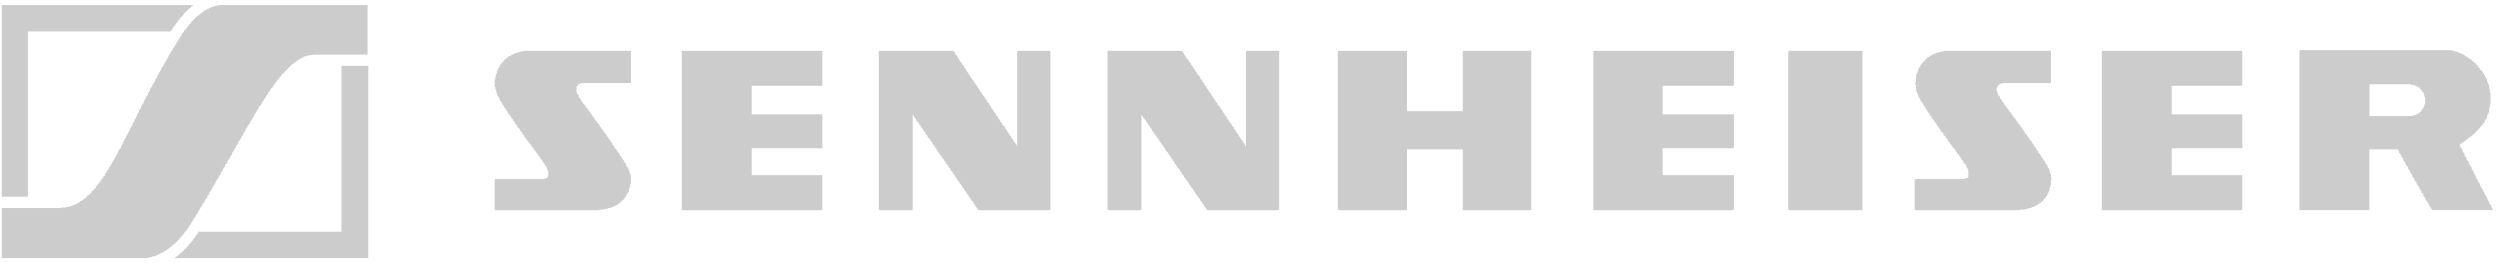 <svg xmlns="http://www.w3.org/2000/svg" width="247" height="26" viewBox="0 0 247 26" fill="none"><path fill-rule="evenodd" clip-rule="evenodd" d="M0.179 25.5H14.622V25.442H14.899V25.394H15.037V25.336H15.249V25.289H15.387V25.23H15.529V25.179H15.668V25.125H15.737V25.074H15.875V25.019H15.944V24.968H16.087V24.913H16.225V24.863V24.804H16.363V24.757H16.433V24.699H16.505V24.651H16.575V24.593H16.644V24.542H16.713V24.487H16.782V24.436H16.852V24.382H16.924V24.331H16.994V24.272H17.063V24.225V24.167H17.201V24.119H17.27V24.061H17.34V24.01V23.956H17.412V23.904H17.482V23.85H17.551V23.799V23.744H17.62V23.693H17.689V23.635H17.759V23.588V23.482H17.831V23.424H17.901V23.373H17.97V23.318V23.267H18.039V23.212H18.108V23.103H18.177V23.056V22.997H18.247V22.892H18.32V22.841H18.389V22.786H18.458V22.68V22.63H18.527V22.575H18.596V22.466H18.666V22.418V22.313H18.735V22.254H18.808V22.149H18.877V22.043V21.992H18.946V21.886H19.015V21.828H19.084V21.723V21.617H19.154V21.566H19.227V21.46H19.296V21.355V21.296H19.365V21.191H19.434V21.136H19.503V21.027H19.573V20.921V20.874H19.642V20.768H19.715V20.659H19.784V20.604V20.498H19.853V20.389H19.922V20.342H19.991V20.236V20.127H20.061V20.072H20.134V19.967H20.203V19.857V19.81H20.272V19.704H20.341V19.599H20.41V19.541H20.48V19.435V19.329H20.549V19.278H20.622V19.173H20.691V19.067V18.958H20.76V18.903H20.829V18.797H20.898V18.688V18.641H20.968V18.535H21.037V18.43H21.11V18.32V18.266H21.179V18.16H21.248V18.051H21.317V18.003V17.898H21.387V17.788H21.456V17.683H21.529V17.628H21.598V17.522V17.413H21.667V17.308H21.736V17.26H21.805V17.144V17.038H21.875V16.932H21.944V16.881H22.017V16.776V16.67H22.086V16.564H22.155V16.506H22.224V16.401V16.295H22.294V16.189H22.363V16.138H22.436V16.033V15.927H22.505V15.821H22.574V15.763H22.643V15.657H22.712V15.552V15.446H22.782V15.395H22.851V15.29H22.924V15.184V15.075H22.993V15.02H23.062V14.914H23.131V14.805V14.699H23.201V14.652H23.27V14.543H23.339V14.437V14.331H23.412V14.277H23.481V14.168H23.55V14.062V13.956H23.62V13.905H23.689V13.8H23.758V13.694H23.831V13.588V13.53H23.9V13.424H23.969V13.319H24.038V13.213V13.162H24.108V13.056H24.177V12.944H24.246V12.893V12.787H24.319V12.681H24.388V12.576H24.457V12.517V12.412H24.527V12.306H24.596V12.255H24.665V12.149H24.738V12.044V11.938H24.807V11.88H24.876V11.774H24.946V11.669V11.618H25.015V11.512H25.084V11.406H25.153V11.348V11.242H25.226V11.137H25.295V11.086H25.364V10.98V10.874H25.434V10.816H25.503V10.71H25.572V10.66V10.554H25.641V10.448H25.714V10.394H25.783V10.284H25.853V10.237V10.128H25.922V10.022H25.991V9.967H26.06V9.862V9.811H26.133V9.705H26.202V9.647H26.271V9.541V9.49H26.341V9.385H26.41V9.33H26.479V9.221V9.173H26.548V9.068H26.621V9.009H26.691V8.904V8.853H26.76V8.74H26.829V8.692H26.898V8.634H26.967V8.529V8.478H27.04V8.423H27.109V8.314H27.178V8.266V8.161H27.248V8.102H27.317V8.055H27.386V7.997V7.891H27.455V7.84H27.528V7.785H27.598V7.676V7.629H27.667V7.571H27.736V7.523H27.805V7.465V7.359H27.874V7.308H27.944V7.254H28.016V7.203H28.086V7.144V7.097H28.155V7.039H28.224V6.991H28.293V6.933V6.886H28.362V6.827H28.435V6.776H28.505V6.722V6.671H28.574V6.616H28.643V6.565H28.712V6.507V6.459H28.781V6.401H28.851V6.354H28.923V6.296H28.993V6.245H29.062V6.19H29.131V6.139H29.2V6.084H29.269V6.033H29.339V5.979H29.412V5.928H29.481V5.869H29.619V5.822H29.688V5.764H29.83V5.716H29.9V5.658H30.038V5.607H30.107V5.552H30.319V5.501H30.526V5.447H30.876V5.396H36.318V0.5H21.598V0.555H21.317V0.606H21.11V0.66H20.968V0.711H20.829V0.77H20.691V0.817H20.622V0.875H20.48V0.923H20.41V0.981H20.272V1.032H20.203V1.086H20.134V1.137H20.061V1.192H19.991V1.243H19.922V1.301H19.853V1.349H19.784V1.407H19.715V1.454H19.642V1.513H19.573V1.564H19.503V1.618H19.434V1.669H19.365V1.724H19.296V1.775V1.83H19.227V1.881H19.154V1.939H19.084V1.986V2.045H19.015V2.092H18.946V2.15H18.877V2.201V2.307H18.808V2.361H18.735V2.412H18.666V2.471V2.518H18.596V2.624H18.527V2.682H18.458V2.733V2.788H18.389V2.893H18.32V2.944H18.247V2.999H18.177V3.108V3.156H18.108V3.261H18.039V3.319H17.97V3.425V3.476H17.901V3.582H17.831V3.64H17.759V3.746V3.793H17.689V3.902H17.62V4.008H17.551V4.063V4.168H17.482V4.219H17.412V4.325H17.34V4.431V4.489H17.27V4.594H17.201V4.7H17.132V4.758H17.063V4.864V4.97H16.994V5.021H16.924V5.126H16.852V5.232V5.29H16.782V5.396H16.713V5.501H16.644V5.552V5.658H16.575V5.764H16.505V5.869H16.433V5.928V6.033H16.363V6.139H16.294V6.245H16.225V6.296V6.401H16.156V6.507H16.087V6.616H16.017V6.671H15.944V6.776V6.886H15.875V6.991H15.806V7.097H15.737V7.144V7.254H15.668V7.359H15.598V7.465H15.529V7.571V7.676H15.456V7.734H15.387V7.84H15.318V7.946V8.055H15.249V8.161H15.179V8.266H15.11V8.372H15.037V8.478V8.529H14.968V8.634H14.899V8.74H14.83V8.853V8.962H14.761V9.068H14.691V9.173H14.622V9.279V9.385H14.549V9.49H14.48V9.6H14.411V9.647V9.753H14.342V9.862H14.272V9.967H14.203V10.073V10.179H14.13V10.284H14.061V10.394H13.992V10.499H13.923V10.605V10.71H13.854V10.816H13.784V10.922H13.715V11.031V11.137H13.642V11.242H13.573V11.348H13.504V11.454V11.559H13.434V11.669H13.365V11.774H13.296V11.88V11.986H13.227V12.091H13.154V12.2H13.085V12.306V12.412H13.016V12.517H12.947V12.623H12.877V12.729H12.808V12.838V12.944H12.735V13.056H12.666V13.162H12.597V13.213V13.319H12.527V13.424H12.458V13.53H12.389V13.636V13.745H12.32V13.851H12.247V13.956H12.178V14.062V14.168H12.109V14.277H12.039V14.382H11.97V14.488V14.594H11.901V14.699H11.828V14.758H11.759V14.863H11.69V14.969V15.075H11.62V15.184H11.551V15.29H11.482V15.395V15.446H11.413V15.552H11.34V15.657H11.271V15.763V15.821H11.202V15.927H11.132V16.033H11.063V16.138V16.189H10.994V16.295H10.925V16.401H10.852V16.506H10.783V16.564V16.67H10.713V16.776H10.644V16.827H10.575V16.932V16.991H10.506V17.096H10.433V17.144H10.364V17.26V17.366H10.295V17.413H10.225V17.522H10.156V17.577V17.628H10.087V17.734H10.018V17.788H9.945V17.898V17.945H9.876V18.003H9.806V18.109H9.737V18.16H9.668V18.215V18.32H9.599V18.371H9.526V18.43H9.457V18.477V18.582H9.388V18.641H9.318V18.688H9.249V18.746V18.797H9.18V18.852H9.111V18.903H9.038V19.009V19.067H8.969V19.114H8.899V19.173H8.83V19.22V19.278H8.692V19.329H8.623V19.384H8.55V19.435V19.489H8.48V19.541H8.411V19.599H8.342V19.646H8.273V19.704H8.204V19.752H8.131V19.81H8.062V19.857H7.923V19.916V19.967H7.785V20.021H7.715V20.072H7.643V20.127H7.504V20.178H7.435V20.236H7.224V20.284H7.154V20.342H7.016V20.389H6.808V20.448H6.528V20.498H6.109V20.553H0.179V25.5Z" fill="#CCCCCC"></path><path fill-rule="evenodd" clip-rule="evenodd" d="M239.538 10.448H239.469V10.554V10.659H239.399V10.765H239.33V10.816H239.261V10.922V10.98H239.192V11.031H239.123V11.089H239.053V11.14H238.984V11.198H238.915V11.249H238.776V11.308H238.707V11.359H238.569V11.417H238.361V11.468H234.107V8.328H238.223V8.386H238.503V8.437H238.642V8.496H238.78V8.547H238.849V8.605H238.988V8.656H239.057V8.714V8.765H239.126V8.823H239.196V8.882H239.265V8.933V8.991H239.334V9.097H239.403V9.148H239.472V9.253V9.417H239.541V9.574H239.611V10.27H239.541V10.481L239.538 10.448ZM227.189 20.764H234.096V14.754H236.886V14.805H236.955V14.91H237.024V15.016V15.122H237.094V15.18H237.163V15.286H237.232V15.391V15.497H237.301V15.548H237.37V15.653H237.44V15.759V15.865H237.509V15.97H237.578V16.029H237.647V16.134V16.24H237.717V16.346H237.786V16.397H237.855V16.502H237.924V16.608V16.713H237.993V16.772H238.063V16.877H238.132V16.983V17.089H238.201V17.194H238.27V17.253H238.339V17.358V17.464H238.409V17.57H238.478V17.621H238.547V17.726V17.832H238.616V17.938H238.685V17.996H238.755V18.101V18.207H238.824V18.313H238.893V18.364H238.962V18.469H239.032V18.575V18.681H239.101V18.739H239.17V18.845H239.239V18.95V19.056H239.308V19.107H239.378V19.212H239.447V19.318V19.424H239.516V19.482H239.585V19.588H239.654V19.693V19.799H239.724V19.85H239.793V19.956H239.862V20.061H239.931V20.119V20.225H240.001V20.331H240.07V20.436H240.139V20.487V20.593H240.208V20.651H240.277V20.757H246.277V20.593H246.208V20.487H246.138V20.382V20.276H246.069V20.171H246V20.119H245.931V20.014V19.908H245.862V19.803H245.792V19.697H245.723V19.591V19.486H245.654V19.38H245.585V19.274H245.516V19.169V19.114H245.446V19.008H245.377V18.903H245.308V18.797V18.692H245.239V18.586H245.17V18.48H245.1V18.375H245.031V18.269V18.163H244.962V18.058H244.893V17.952H244.823V17.846V17.795H244.754V17.69H244.685V17.584H244.616V17.479V17.373H244.547V17.267H244.477V17.154H244.408V17.049V16.943H244.339V16.837H244.27V16.732H244.201V16.626V16.52H244.131V16.415H244.062V16.309H243.993V16.203H243.924V16.098V15.992H243.854V15.887H243.785V15.836H243.716V15.73V15.624H243.647V15.519H243.578V15.413H243.508V15.307V15.202H243.439V15.096H243.37V14.991H243.301V14.885V14.779H243.232V14.674H243.162V14.568H243.093V14.462H243.024V14.357V14.251H243.093V14.193H243.162V14.142H243.301V14.084V14.033H243.439V13.974H243.508V13.923H243.578V13.865H243.647V13.814H243.716V13.756H243.785V13.705H243.854V13.646H243.924V13.595H243.993V13.537H244.062V13.486H244.201V13.428V13.377H244.27V13.319H244.339V13.268H244.408V13.209H244.477V13.158H244.547V13.1H244.616V13.049V12.991H244.685V12.932H244.754V12.881H244.823V12.823V12.772H244.893V12.714H244.962V12.663H245.031V12.604V12.553H245.1V12.495H245.17V12.39H245.239V12.339H245.308V12.28V12.175H245.377V12.124H245.446V12.018H245.516V11.96V11.854H245.585V11.748H245.654V11.643H245.723V11.537V11.381H245.792V11.275H245.862V11.111H245.931V10.9V10.637H246V10.317H246.069V9.148H246V8.827H245.931V8.608V8.397H245.862V8.241H245.792V8.077H245.723V7.971V7.814H245.654V7.709H245.585V7.603H245.516V7.497V7.439H245.446V7.334H245.377V7.228H245.308V7.177V7.071H245.239V7.013H245.17V6.962H245.1V6.856H245.031V6.798V6.747H244.962V6.689H244.893V6.638H244.823V6.532V6.477H244.754V6.426H244.685V6.368H244.616V6.317V6.259H244.547V6.208H244.477V6.15H244.408V6.099H244.339V6.04H244.27V5.989H244.201V5.931V5.88H244.062V5.822H243.993V5.771H243.924V5.716H243.854V5.665H243.716V5.607V5.556H243.578V5.498H243.508V5.447H243.439V5.388H243.301V5.337H243.232V5.279H243.024V5.228H242.955V5.17H242.816V5.119H242.609V5.06H242.47V5.009H242.19V4.951H227.189V20.699V20.764Z" fill="#CCCCCC"></path><path fill-rule="evenodd" clip-rule="evenodd" d="M132.242 5.076H132.173V20.711H132.242V20.769H139.01V14.758H144.522V20.769H151.286V5.021H144.522V10.981H139.01V5.021H132.242V5.076Z" fill="#CCCCCC"></path><path fill-rule="evenodd" clip-rule="evenodd" d="M86.897 5.076H86.824V20.711H86.897V20.769H90.175V11.349H90.245V11.454H90.314V11.513V11.618H90.383V11.669H90.452V11.775H90.522V11.83V11.939H90.594V11.986H90.664V12.045H90.733V12.15H90.802V12.201V12.307H90.871V12.362H90.941V12.467H91.01V12.518V12.624H91.083V12.682H91.152V12.788H91.221V12.839V12.893H91.29V12.999H91.359V13.057H91.429V13.163V13.214H91.498V13.32H91.571V13.374H91.64V13.483V13.531H91.709V13.636H91.778V13.695H91.847V13.746H91.917V13.851V13.906H91.99V14.015H92.059V14.063H92.128V14.168V14.227H92.197V14.332H92.266V14.383H92.336V14.489V14.544H92.405V14.595H92.478V14.7H92.547V14.758V14.864H92.616V14.915H92.685V15.021H92.755V15.075V15.185H92.824V15.232H92.897V15.338H92.966V15.396H93.035V15.447V15.553H93.104V15.607H93.174V15.713H93.243V15.764V15.87H93.312V15.928H93.385V16.033H93.454V16.084V16.19H93.523V16.245H93.592V16.296H93.662V16.401V16.46H93.731V16.565H93.804V16.616H93.873V16.722V16.777H93.942V16.882H94.011V16.933H94.081V17.039H94.15V17.097V17.145H94.219V17.261H94.292V17.308H94.361V17.414V17.472H94.43V17.578H94.499V17.629H94.569V17.735V17.789H94.638V17.898H94.707V17.946H94.78V18.004V18.11H94.849V18.161H94.918V18.266H94.988V18.321H95.057V18.43V18.478H95.126V18.583H95.199V18.642H95.268V18.747V18.798H95.337V18.853H95.406V18.959H95.476V19.009V19.115H95.545V19.174H95.614V19.279H95.687V19.33V19.436H95.756V19.49H95.825V19.6H95.895V19.647V19.705H95.964V19.811H96.033V19.858H96.106V19.968H96.175V20.022V20.128H96.244V20.179H96.314V20.285H96.383V20.343V20.448H96.452V20.499H96.521V20.605H96.594V20.66V20.711H96.663V20.769H103.777V5.021H100.568V5.076H100.499V14.383H100.43V14.332V14.227H100.361V14.168H100.291V14.063H100.219V14.015H100.149V13.906V13.851H100.08V13.746H100.011V13.695H99.942V13.589V13.531H99.873V13.425H99.803V13.374H99.73V13.269V13.214H99.661V13.108H99.592V13.057H99.523V12.944V12.893H99.454V12.788H99.384V12.729H99.311V12.624V12.576H99.242V12.467H99.173V12.413H99.104V12.362H99.035V12.256V12.201H98.965V12.092H98.896V12.045H98.823V11.939V11.881H98.754V11.775H98.685V11.724H98.616V11.618V11.56H98.547V11.454H98.477V11.407H98.404V11.298V11.243H98.335V11.138H98.266V11.087H98.197V10.981H98.128V10.923V10.817H98.058V10.77H97.989V10.66H97.916V10.606V10.5H97.847V10.449H97.778V10.344H97.709V10.285V10.18H97.639V10.129H97.57V10.023H97.501V9.968V9.863H97.428V9.812H97.359V9.706H97.29V9.648V9.542H97.221V9.491H97.151V9.385H97.082V9.331H97.009V9.222V9.174H96.94V9.069H96.871V9.01H96.802V8.905V8.854H96.732V8.741H96.663V8.693H96.594V8.584V8.529H96.521V8.424H96.452V8.373H96.383V8.315V8.209H96.314V8.162H96.244V8.056H96.175V7.998V7.892H96.106V7.841H96.033V7.735H95.964V7.677H95.895V7.571V7.524H95.825V7.415H95.756V7.36H95.687V7.254V7.203H95.614V7.098H95.545V7.04H95.476V6.934V6.887H95.406V6.777H95.337V6.723H95.268V6.617V6.566H95.199V6.46H95.126V6.402H95.057V6.296V6.245H94.988V6.14H94.918V6.085H94.849V5.98H94.78V5.929V5.823H94.707V5.765H94.638V5.659H94.569V5.608V5.502H94.499V5.448H94.43V5.338H94.361V5.291V5.185H94.292V5.127H94.219V5.021H86.897V5.076Z" fill="#CCCCCC"></path><path fill-rule="evenodd" clip-rule="evenodd" d="M109.428 20.711H109.501V20.769H112.71V20.711H112.779V11.407H112.848V11.454H112.917V11.513V11.618H112.987V11.669H113.056V11.775H113.125V11.83H113.198V11.939V11.986H113.267V12.092H113.336V12.15H113.406V12.256V12.307H113.475V12.362H113.544V12.467H113.617V12.518V12.624H113.686V12.682H113.755V12.788H113.825V12.839V12.944H113.894V12.999H113.963V13.108H114.032V13.163V13.214H114.105V13.32H114.174V13.374H114.243V13.483H114.313V13.531V13.636H114.382V13.695H114.451V13.8H114.524V13.851V13.957H114.593V14.015H114.662V14.121H114.732V14.168V14.227H114.801V14.332H114.87V14.383H114.939V14.489V14.544H115.012V14.653H115.081V14.7H115.15V14.806V14.864H115.22V14.97H115.289V15.021H115.358V15.075H115.427V15.185V15.232H115.5V15.338H115.569V15.396H115.639V15.502V15.553H115.708V15.658H115.777V15.713H115.846V15.822V15.87H115.919V15.928H115.988V16.033H116.057V16.084V16.19H116.127V16.245H116.196V16.354H116.265V16.401V16.507H116.334V16.565H116.407V16.671H116.476V16.722H116.546V16.777V16.882H116.615V16.933H116.684V17.039H116.753V17.097V17.203H116.822V17.261H116.895V17.367H116.965V17.414V17.523H117.034V17.578H117.103V17.629H117.172V17.735V17.789H117.241V17.898H117.314V17.946H117.383V18.052H117.453V18.11V18.215H117.522V18.266H117.591V18.372H117.66V18.43V18.478H117.73V18.583H117.802V18.642H117.872V18.747V18.798H117.941V18.904H118.01V18.959H118.079V19.068V19.115H118.148V19.221H118.221V19.279H118.291V19.33V19.436H118.36V19.49H118.429V19.6H118.498V19.647H118.567V19.753V19.811H118.637V19.917H118.709V19.968H118.779V20.073V20.128H118.848V20.179H118.917V20.285H118.986V20.343V20.448H119.055V20.499H119.128V20.605H119.198V20.66V20.711H119.267V20.769H126.312V20.711H126.381V5.021H123.103V14.438H123.033V14.332V14.278H122.964V14.168H122.895V14.121H122.826V14.015V13.957H122.753V13.851H122.684V13.8H122.614V13.695H122.545V13.636V13.531H122.476V13.483H122.407V13.374H122.334V13.32V13.214H122.265V13.163H122.195V13.057H122.126V12.999V12.893H122.057V12.839H121.988V12.729H121.919V12.682V12.576H121.846V12.518H121.777V12.413H121.707V12.362V12.256H121.638V12.201H121.569V12.092H121.5V12.045H121.427V11.939V11.881H121.358V11.775H121.288V11.724H121.219V11.618V11.56H121.15V11.454H121.081V11.407H121.012V11.298V11.243H120.939V11.138H120.869V11.087H120.8V10.981V10.923H120.731V10.817H120.662V10.77H120.593V10.66H120.523V10.606V10.5H120.451V10.449H120.381V10.395H120.312V10.285V10.238H120.243V10.129H120.174V10.074H120.105V9.968V9.917H120.032V9.812H119.962V9.753H119.893V9.648V9.6H119.824V9.491H119.755V9.436H119.686V9.331V9.28H119.616V9.174H119.544V9.116H119.474V9.01H119.405V8.963V8.854H119.336V8.799H119.267V8.693H119.198V8.635V8.529H119.128V8.478H119.055V8.373H118.986V8.315V8.209H118.917V8.162H118.848V8.056H118.779V7.998V7.892H118.709V7.841H118.637V7.735H118.567V7.677V7.571H118.498V7.524H118.429V7.415H118.36V7.36H118.291V7.254V7.203H118.221V7.098H118.148V7.04H118.079V6.934V6.887H118.01V6.777H117.941V6.723H117.872V6.617V6.566H117.802V6.46H117.73V6.402H117.66V6.355V6.245H117.591V6.191H117.522V6.085H117.453V6.034V5.929H117.383V5.87H117.314V5.765H117.241V5.717H117.172V5.608V5.553H117.103V5.448H117.034V5.397H116.965V5.291V5.233H116.895V5.127H116.822V5.076H116.753V5.021H109.428V20.711Z" fill="#CCCCCC"></path><path fill-rule="evenodd" clip-rule="evenodd" d="M67.361 20.769H81.244V17.308H74.268V14.653H81.244V11.298H74.268V8.478H81.244V5.021H67.361V20.769Z" fill="#CCCCCC"></path><path fill-rule="evenodd" clip-rule="evenodd" d="M207.658 20.711V20.769H221.471V20.711H221.54V17.308H214.564V14.653H221.471V14.595H221.54V11.298H214.564V8.478H221.471V8.424H221.54V5.021H207.658V20.711Z" fill="#CCCCCC"></path><path fill-rule="evenodd" clip-rule="evenodd" d="M157.428 20.769H171.241V20.711H171.31V17.308H164.265V14.653H171.241V14.595H171.31V11.298H164.265V8.478H171.241V8.424H171.31V5.021H157.428V20.769Z" fill="#CCCCCC"></path><path fill-rule="evenodd" clip-rule="evenodd" d="M51.803 5.076H51.457V5.127H51.245V5.185H51.107V5.233H50.896V5.291H50.757V5.338H50.688V5.397H50.55V5.448H50.477V5.502H50.408V5.553H50.269V5.608H50.2V5.659H50.131V5.717H50.062V5.765H49.989V5.823H49.919V5.87H49.85V5.929H49.781V5.98V6.034H49.712V6.085H49.643V6.191H49.57V6.245V6.296H49.501V6.355H49.431V6.46H49.362V6.566V6.617H49.293V6.723H49.224V6.828H49.154V6.992H49.082V7.145V7.309H49.012V7.524H48.943V7.841H48.874V8.584H48.943V8.854H49.012V9.069H49.082V9.222V9.331H49.154V9.491H49.224V9.6H49.293V9.706H49.362V9.812V9.917H49.431V9.968H49.501V10.074H49.57V10.18V10.238H49.643V10.344H49.712V10.449H49.781V10.5V10.606H49.85V10.66H49.919V10.77H49.989V10.817V10.923H50.062V10.981H50.131V11.087H50.2V11.138V11.243H50.269V11.298H50.338V11.407H50.408V11.454H50.477V11.56V11.618H50.55V11.724H50.619V11.775H50.688V11.881V11.939H50.757V11.986H50.827V12.092H50.896V12.15V12.256H50.965V12.307H51.038V12.413H51.107V12.467V12.576H51.176V12.624H51.245V12.682H51.315V12.788H51.384V12.839V12.944H51.457V12.999H51.526V13.057H51.595V13.163V13.214H51.664V13.32H51.734V13.374H51.803V13.425V13.531H51.872V13.589H51.945V13.695H52.014V13.746V13.8H52.083V13.906H52.153V13.957H52.222V14.015V14.121H52.291V14.168H52.364V14.227H52.433V14.332H52.502V14.383V14.489H52.571V14.544H52.641V14.595H52.71V14.7V14.758H52.779V14.806H52.852V14.915H52.921V14.97V15.021H52.99V15.126H53.059V15.185H53.129V15.232V15.338H53.198V15.396H53.267V15.502H53.34V15.553V15.607H53.409V15.713H53.478V15.764H53.548V15.87H53.617V15.928V16.033H53.686V16.084H53.759V16.19H53.828V16.245V16.354H53.897V16.401H53.967V16.507H54.036V16.616V16.722H54.105V16.882H54.174V17.414H54.105V17.523H54.036V17.578H53.967V17.629H53.828V17.684H48.874V20.769H59.197V20.711H59.616V20.66H59.897V20.605H60.105V20.554H60.316V20.499H60.454V20.448H60.593V20.39H60.735V20.343H60.804V20.285H60.942V20.237H61.012V20.179H61.081V20.128H61.154V20.073H61.223V20.022H61.292V19.968H61.361V19.917H61.431V19.858V19.811H61.5V19.753H61.573V19.705H61.642V19.647V19.6H61.711V19.541H61.78V19.436H61.849V19.385V19.279H61.919V19.174H61.988V19.068H62.061V18.959H62.13V18.853V18.642H62.199V18.478H62.268V18.161H62.337V17.308H62.268V17.097H62.199V16.933H62.13V16.777V16.671H62.061V16.565H61.988V16.46H61.919V16.354H61.849V16.245V16.139H61.78V16.084H61.711V15.975H61.642V15.928V15.822H61.573V15.764H61.5V15.658H61.431V15.607V15.502H61.361V15.447H61.292V15.338H61.223V15.29V15.185H61.154V15.126H61.081V15.021H61.012V14.97V14.864H60.942V14.806H60.873V14.7H60.804V14.653H60.735V14.544V14.489H60.666V14.383H60.593V14.332H60.523V14.227V14.168H60.454V14.063H60.385V14.015H60.316V13.957V13.851H60.247V13.8H60.174V13.695H60.105V13.636V13.531H60.035V13.483H59.966V13.374H59.897V13.32V13.269H59.828V13.163H59.758V13.108H59.686V12.999H59.616V12.944V12.893H59.547V12.788H59.478V12.729H59.409V12.624V12.576H59.34V12.518H59.267V12.413H59.197V12.362V12.256H59.128V12.201H59.059V12.15H58.99V12.045V11.986H58.921V11.939H58.851V11.83H58.779V11.775H58.709V11.669V11.618H58.64V11.56H58.571V11.454H58.502V11.407V11.349H58.432V11.243H58.363V11.192H58.291V11.138V11.032H58.221V10.981H58.152V10.875H58.083V10.817V10.77H58.014V10.66H57.944V10.606H57.871V10.555V10.449H57.802V10.395H57.733V10.285H57.664V10.238H57.595V10.18V10.074H57.526V10.023H57.456V9.917H57.383V9.863V9.753H57.314V9.706H57.245V9.6H57.176V9.491V9.385H57.107V9.331H57.037V9.174H56.968V9.069V8.635V8.529H57.037V8.424H57.107V8.373H57.176V8.315H57.245V8.267H57.383V8.209H62.268V8.162H62.337V5.021H51.803V5.076Z" fill="#CCCCCC"></path><path fill-rule="evenodd" clip-rule="evenodd" d="M192.099 5.076H191.818V5.127H191.61V5.185H191.399V5.233H191.261V5.291H191.122V5.338H191.053V5.397H190.842V5.448V5.502H190.703V5.553H190.634V5.608H190.565V5.659H190.423V5.717V5.765H190.354V5.823H190.285V5.87H190.215V5.929V5.98H190.146V6.034H190.077V6.085H190.004V6.14V6.191H189.935V6.245H189.866V6.355H189.796V6.402H189.727V6.46V6.566H189.658V6.672H189.589V6.777H189.516V6.887V7.04H189.447V7.203H189.377V7.36H189.308V7.63V8.103H189.239V8.424H189.308V8.799V9.01H189.377V9.174H189.447V9.331H189.516V9.436V9.542H189.589V9.648H189.658V9.753H189.727V9.863V9.968H189.796V10.023H189.866V10.129H189.935V10.238H190.004V10.285V10.395H190.077V10.5H190.146V10.555H190.215V10.66V10.711H190.285V10.817H190.354V10.875H190.423V10.981V11.032H190.492V11.138H190.565V11.192H190.634V11.298V11.349H190.703V11.454H190.773V11.513H190.842V11.618V11.669H190.911V11.775H190.984V11.83H191.053V11.939H191.122V11.986V12.045H191.192V12.15H191.261V12.201H191.33V12.307V12.362H191.399V12.467H191.472V12.518H191.541V12.576V12.682H191.61V12.729H191.68V12.839H191.749V12.893V12.999H191.818V13.057H191.891V13.108H191.96V13.214H192.029V13.269V13.374H192.099V13.425H192.168V13.483H192.237V13.589V13.636H192.306V13.695H192.379V13.8H192.448V13.851V13.957H192.518V14.015H192.587V14.063H192.656V14.168V14.227H192.725V14.278H192.794V14.383H192.867V14.438V14.489H192.936V14.595H193.006V14.653H193.075V14.7H193.144V14.806V14.864H193.213V14.97H193.286V15.021H193.355V15.075V15.185H193.425V15.232H193.494V15.29H193.563V15.396V15.447H193.632V15.502H193.701V15.607H193.774V15.658V15.764H193.844V15.822H193.913V15.928H193.982V15.975V16.084H194.051V16.139H194.12V16.245H194.193V16.296H194.262V16.401V16.507H194.332V16.616H194.401V16.722H194.47V16.828V17.472V17.523H194.401V17.578H194.262V17.629H194.12V17.684H189.239V17.735H189.17V20.711H189.239V20.769H199.563V20.711H200.051V20.66H200.262V20.605H200.47V20.554H200.681V20.499H200.75V20.448H200.958V20.39H201.027V20.343H201.169V20.285H201.238V20.237H201.377V20.179V20.128H201.515V20.073H201.588V20.022H201.657V19.968V19.917H201.795V19.858H201.865V19.811V19.753H201.934V19.647H202.003V19.6H202.076V19.541V19.49H202.145V19.385H202.215V19.33H202.284V19.221V19.115H202.353V19.009H202.422V18.853H202.495V18.747V18.536H202.564V18.321H202.633V17.735H202.703V17.578H202.633V17.203H202.564V17.039H202.495V16.882V16.722H202.422V16.616H202.353V16.507H202.284V16.401V16.296H202.215V16.245H202.145V16.139H202.076V16.033V15.975H202.003V15.87H201.934V15.822H201.865V15.713V15.658H201.795V15.553H201.726V15.502H201.657V15.396V15.338H201.588V15.232H201.515V15.185H201.446V15.075H201.377V15.021V14.915H201.307V14.864H201.238V14.758H201.169V14.7V14.595H201.1V14.544H201.027V14.438H200.958V14.383V14.278H200.889V14.227H200.819V14.121H200.75V14.063V13.957H200.681V13.906H200.608V13.851H200.539V13.746V13.695H200.47V13.589H200.4V13.531H200.331V13.425H200.262V13.374V13.32H200.193V13.214H200.12V13.163H200.051V13.057V12.999H199.981V12.893H199.912V12.839H199.843V12.788V12.682H199.774V12.624H199.701V12.518H199.632V12.467V12.413H199.563V12.307H199.493V12.256H199.424V12.201H199.355V12.092V12.045H199.286V11.939H199.213V11.881H199.144V11.83V11.724H199.074V11.669H199.005V11.618H198.936V11.513V11.454H198.867V11.407H198.798V11.298H198.725V11.243V11.138H198.656V11.087H198.586V11.032H198.517V10.923V10.875H198.448V10.817H198.379V10.711H198.306V10.66H198.237V10.606V10.5H198.167V10.449H198.098V10.344H198.029V10.285V10.238H197.96V10.129H197.891V10.074H197.818V9.968V9.917H197.748V9.812H197.679V9.753H197.61V9.648V9.542H197.541V9.491H197.472V9.385H197.399V9.28V9.174H197.33V9.01H197.26V8.693H197.33V8.584H197.399V8.478V8.424H197.472V8.373H197.541V8.315H197.61V8.267H197.818V8.209H202.633V5.021H192.099V5.076Z" fill="#CCCCCC"></path><path fill-rule="evenodd" clip-rule="evenodd" d="M176.753 5.076H176.68V20.711H176.753V20.769H184.005V5.021H176.753V5.076Z" fill="#CCCCCC"></path><path fill-rule="evenodd" clip-rule="evenodd" d="M33.735 22.891H19.572V22.997V23.055H19.503V23.16H19.434V23.211H19.365V23.317H19.295V23.372V23.481H19.226V23.528H19.153V23.587H19.084V23.692V23.743H19.015V23.798H18.946V23.849H18.876V23.954V24.009H18.807V24.06H18.734V24.118H18.665V24.166V24.224H18.596V24.33H18.527V24.381H18.458V24.435V24.486H18.388V24.541H18.319V24.592H18.246V24.65H18.177V24.698V24.756H18.108V24.803H18.039V24.861H17.969V24.913V24.967H17.831V25.018H17.758V25.073V25.124H17.689V25.178H17.62V25.229H17.55V25.288H17.481V25.335H17.412V25.393H17.339V25.441H17.27V25.499H36.387V6.506H33.735V22.891Z" fill="#CCCCCC"></path><path fill-rule="evenodd" clip-rule="evenodd" d="M0.179 0.5V19.435H2.761V3.108H16.852V3.05H16.924V2.944H16.994V2.893H17.063V2.788V2.733H17.132V2.624H17.201V2.576H17.27V2.471H17.34V2.412V2.361H17.412V2.256H17.482V2.201H17.551V2.15V2.045H17.62V1.986H17.689V1.939H17.759V1.881V1.775H17.831V1.724H17.901V1.669H17.97V1.618V1.564H18.039V1.513H18.108V1.407H18.177V1.349V1.301H18.247V1.243H18.32V1.192H18.389V1.137H18.458V1.086V1.032H18.527V0.981H18.596V0.923H18.666V0.875V0.817H18.808V0.77H18.877V0.711V0.66H18.946V0.606H19.015V0.555H19.084V0.5H0.179Z" fill="#CCCCCC"></path></svg>